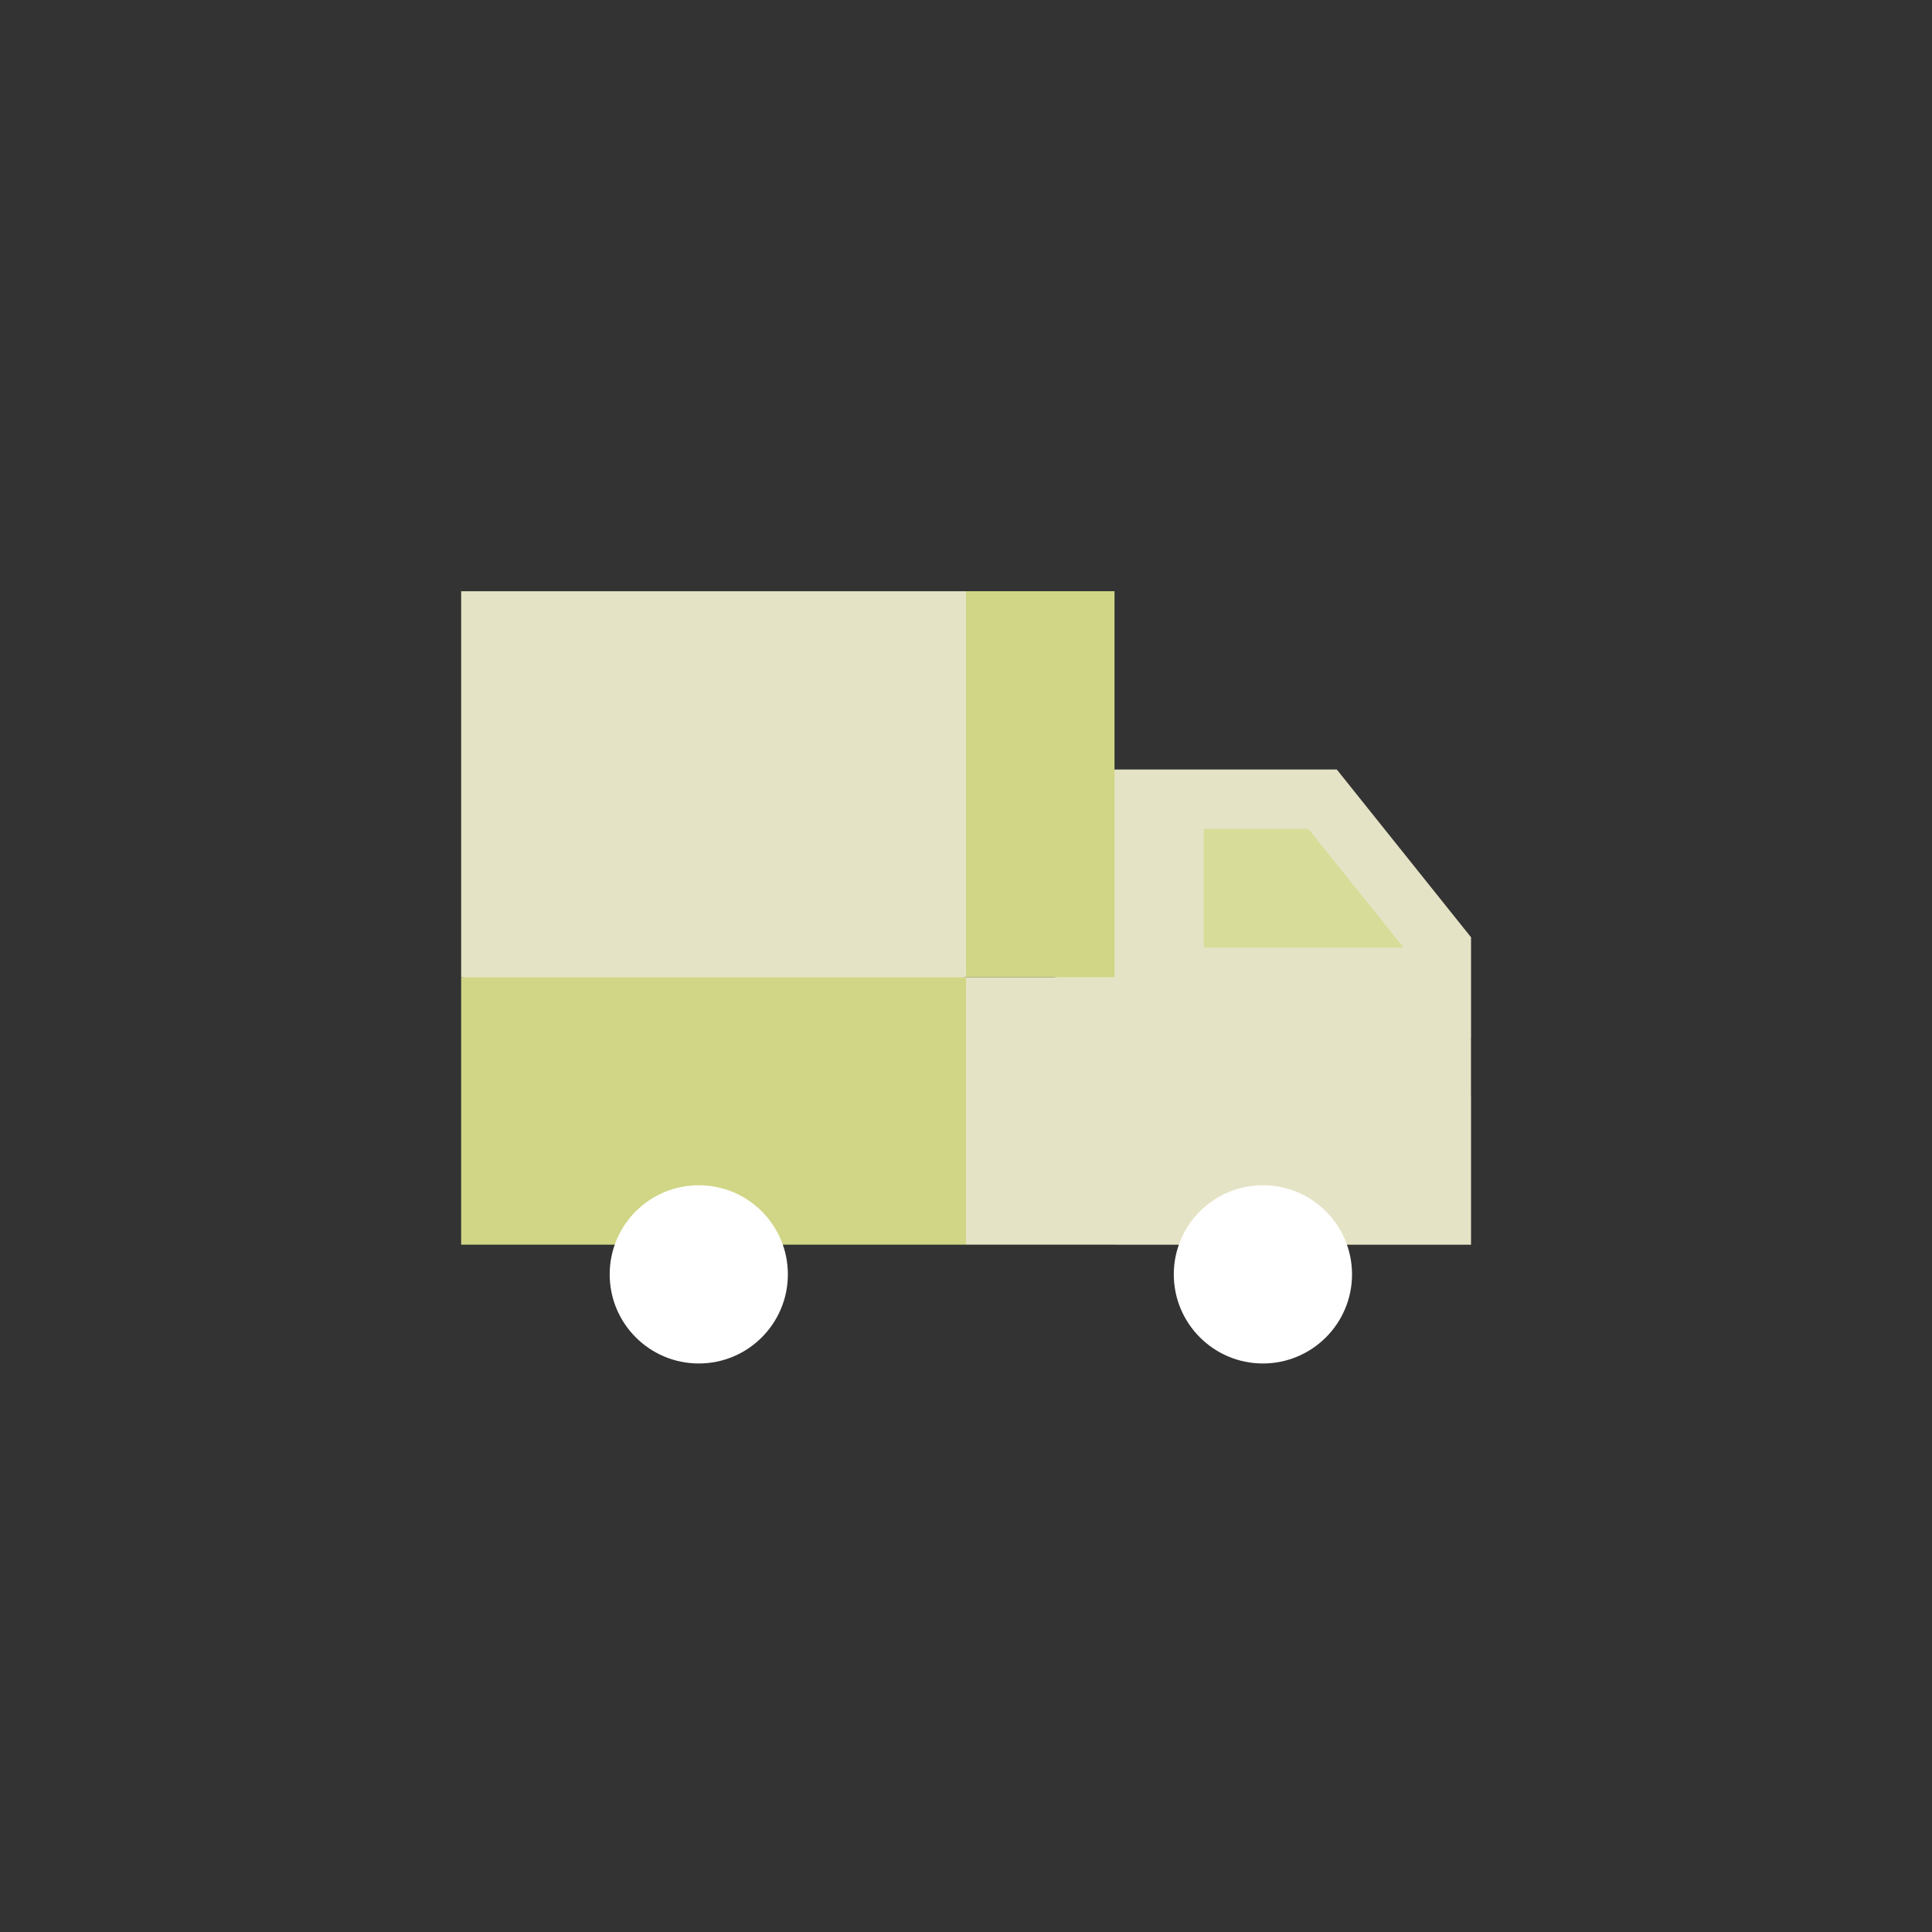 <svg width="56" height="56" viewBox="0 0 56 56" fill="none" xmlns="http://www.w3.org/2000/svg">
<rect x="0" y="0" width="56" height="56" fill="#333333" stroke="none"/>
<g clip-path="url(#clip0_5292_4949)">
<path d="M38.748 22.305H32.308L30.586 28.331L32.308 36.079H42.639V31.775L42.065 30.913L42.639 30.052V27.168L38.748 22.305Z" fill="#E5E3C5"/>
<path d="M40.055 30.051H42.637V31.773H40.055V30.051Z" fill="#E5E3C5"/>
<path d="M13.367 17.137V28.328L20.685 28.902L28.002 28.328L28.576 22.732L28.002 17.137H13.367Z" fill="#E5E3C5"/>
<path d="M28 17.137H32.305V28.328H28V17.137Z" fill="#D1D686"/>
<path d="M13.367 28.328V36.077H28.002L28.576 32.202L28.002 28.328H13.367Z" fill="#D1D686"/>
<path d="M28 28.328H32.305V36.077H28V28.328Z" fill="#E5E3C5"/>
<path d="M20.255 39.521C21.681 39.521 22.837 38.364 22.837 36.938C22.837 35.512 21.681 34.355 20.255 34.355C18.828 34.355 17.672 35.512 17.672 36.938C17.672 38.364 18.828 39.521 20.255 39.521Z" fill="white"/>
<path d="M36.606 39.521C38.032 39.521 39.189 38.364 39.189 36.938C39.189 35.512 38.032 34.355 36.606 34.355C35.18 34.355 34.023 35.512 34.023 36.938C34.023 38.364 35.18 39.521 36.606 39.521Z" fill="white"/>
<path d="M34.891 24.023V27.467H40.683L37.921 24.023H34.891Z" fill="#D8DC99"/>
</g>
<defs>
<clipPath id="clip0_5292_4949">
<rect width="56" height="56" fill="white"/>
</clipPath>
</defs>
</svg>
